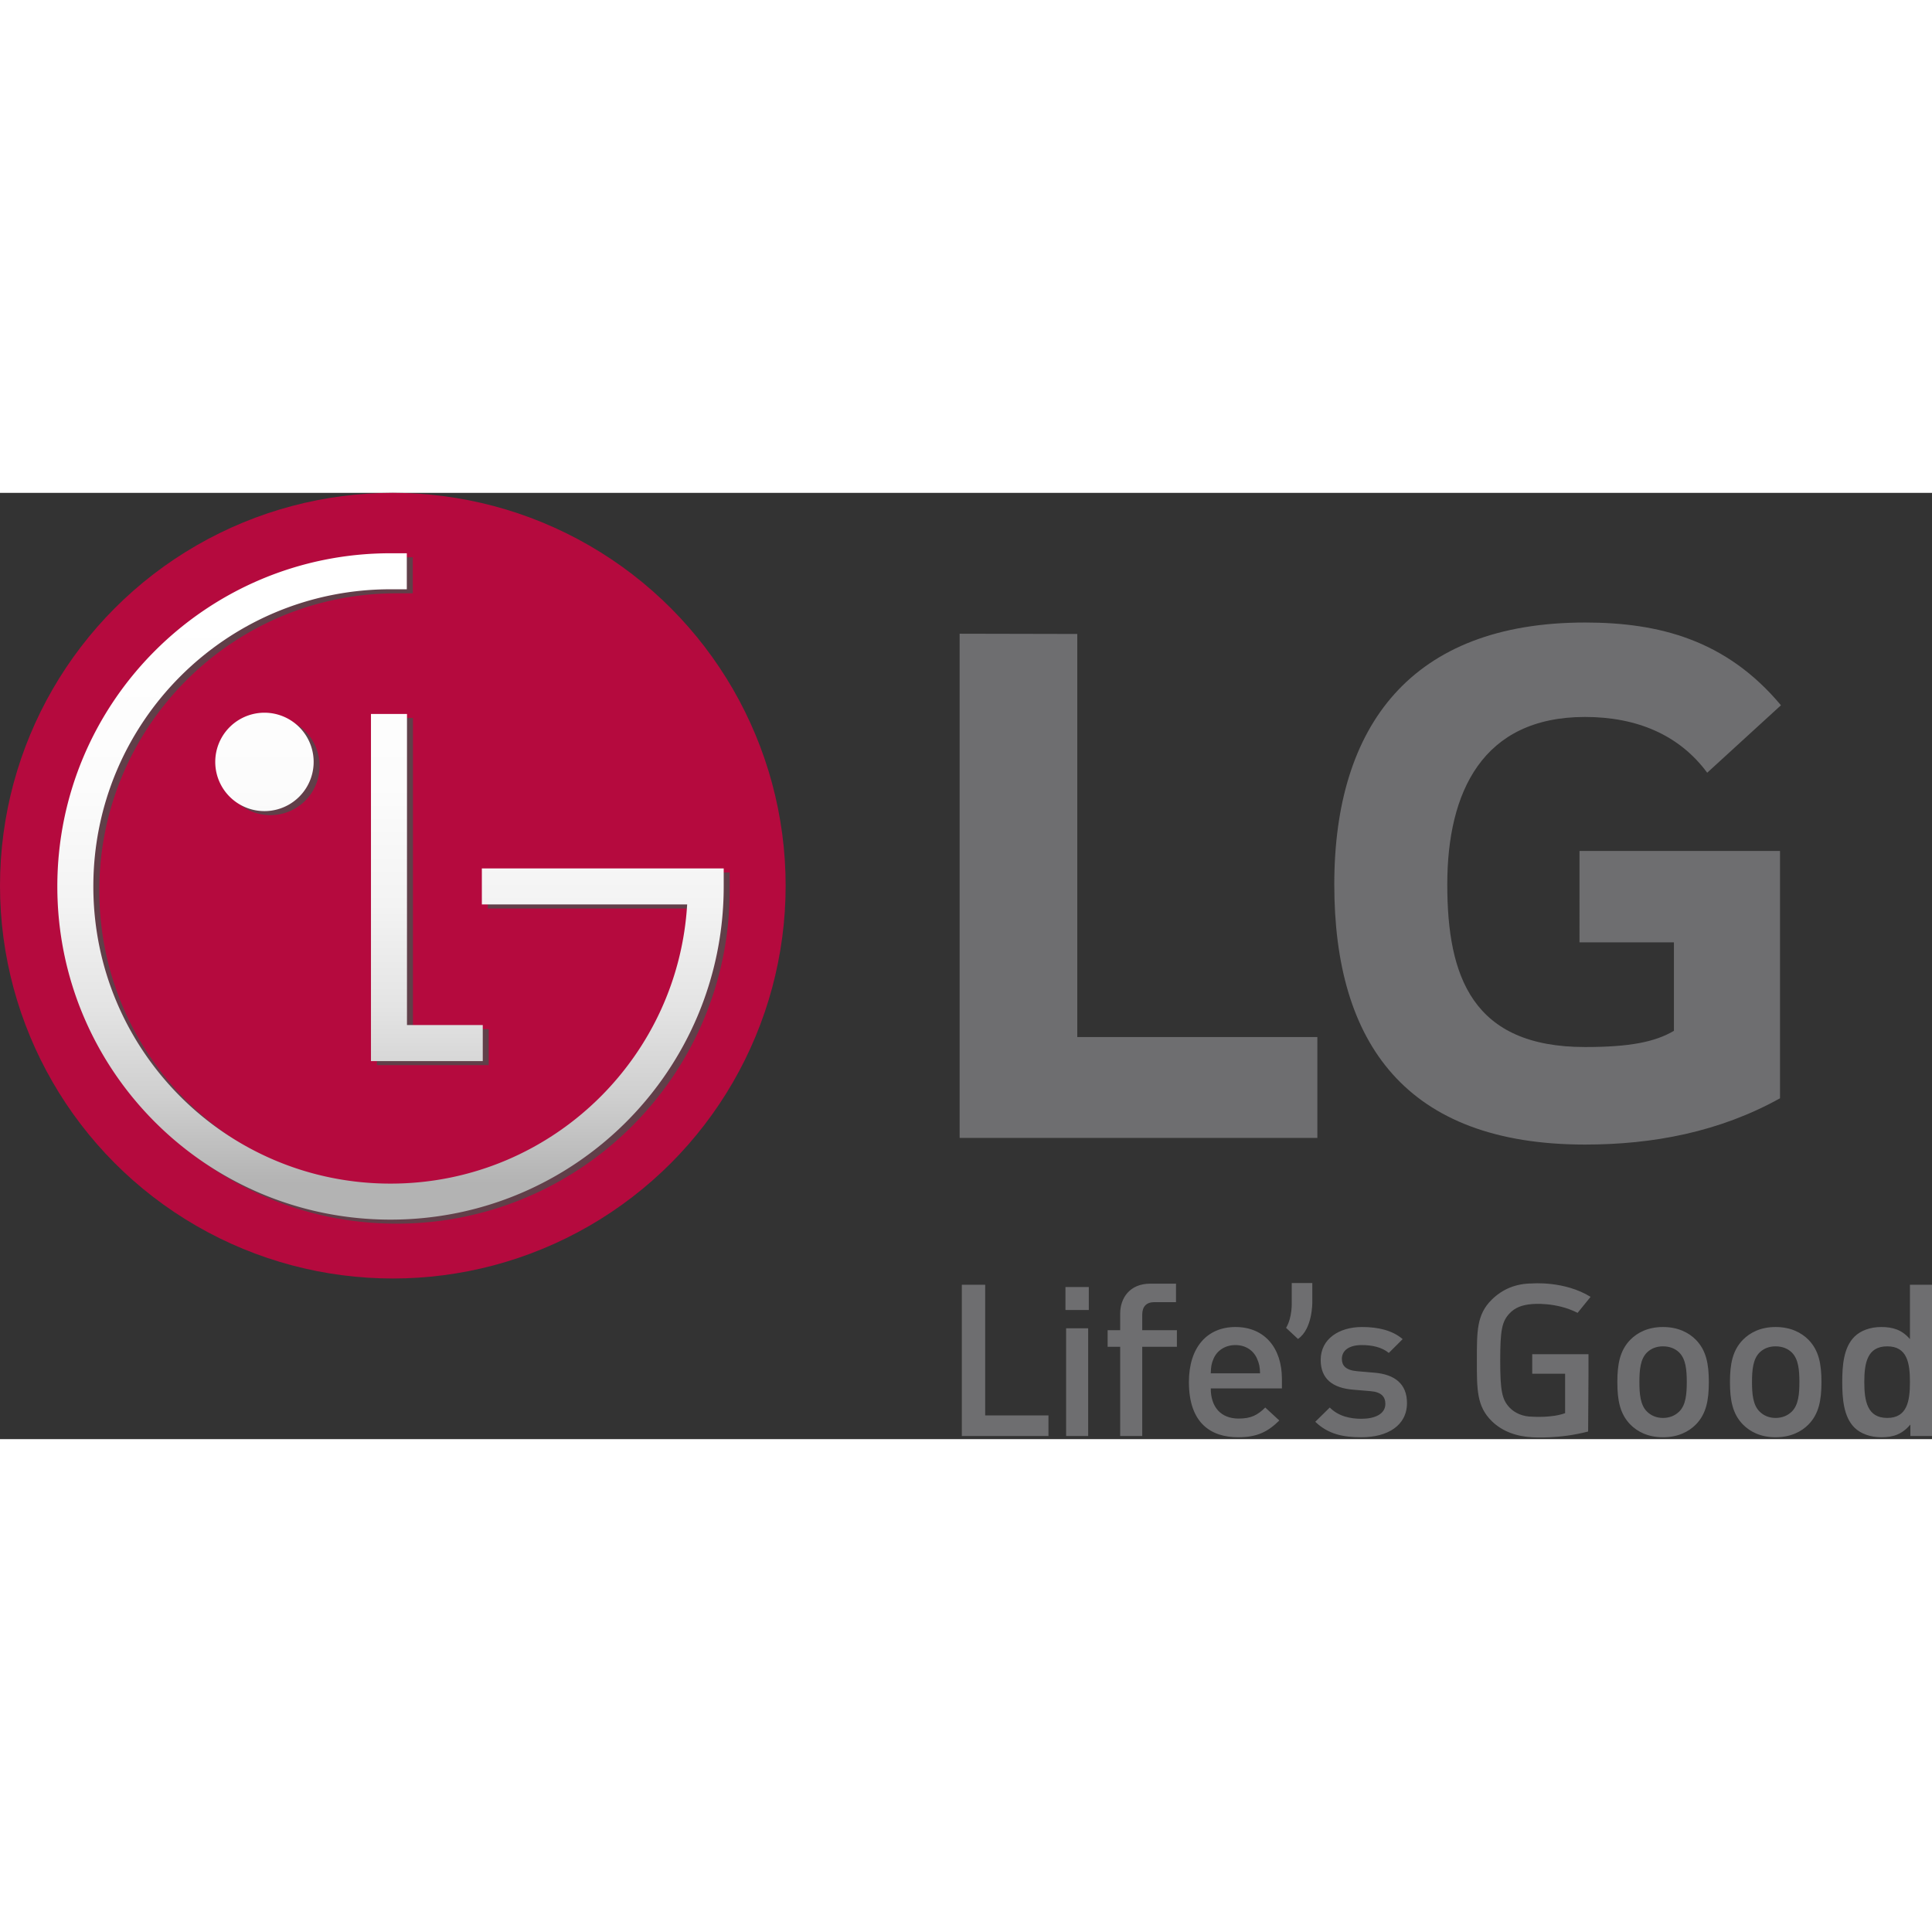 <svg height="2500" width="2500" xmlns="http://www.w3.org/2000/svg" viewBox="0 0 268.236 131.381"><rect x="0" y="0" width="268.236" height="131.381" fill="#333333" stroke="none"/><linearGradient id="a" gradientUnits="userSpaceOnUse" x1="47.901" x2="47.901" y1="2.557" y2="101.558"><stop offset=".06" stop-color="#b50a3e"/><stop offset=".385" stop-color="#b50a3e"/><stop offset=".632" stop-color="#b50a3e"/></linearGradient><linearGradient id="b" gradientUnits="userSpaceOnUse" x1="54.219" x2="54.219" y1="8.386" y2="100.904"><stop offset=".082" stop-color="#fff"/><stop offset=".35" stop-color="#fcfcfc"/><stop offset=".527" stop-color="#f3f3f3"/><stop offset=".679" stop-color="#e4e4e4"/><stop offset=".815" stop-color="#cfcfcf"/><stop offset=".941" stop-color="#b4b4b4"/><stop offset=".945" stop-color="#b3b3b3"/></linearGradient><circle cx="54.539" cy="54.539" fill="#b50a3e" r="54.539"/><path d="M93.317 52.057c0 27.338-21.886 49.5-46.417 49.5S2.484 79.395 2.484 52.057s24.969-49.5 49.5-49.5 41.333 22.162 41.333 49.5z" fill="url(#a)"/><path d="M67.728 52.705v5h28.504c-.622 10.402-5.089 19.75-12.011 26.676-7.473 7.471-17.774 12.082-29.174 12.082-11.402 0-21.701-4.611-29.176-12.082-7.469-7.477-12.083-17.775-12.083-29.175 0-11.402 4.615-21.701 12.083-29.176 7.475-7.471 17.774-12.083 29.176-12.083l2.262-.002V8.946h-2.262c-25.549.003-46.258 20.71-46.26 46.261.002 25.55 20.711 46.257 46.26 46.259 25.549-.002 46.258-20.709 46.26-46.259v-2.501H67.728zM30.712 37.916a6.831 6.831 0 1 0 13.662 0 6.831 6.831 0 0 0-13.662 0zm21.62-6.658v48.193h15.522v-5H57.332l.002-43.193z" fill="#4d4d4d" opacity=".8"/><path d="M66.9 52.145v5h28.504c-.622 10.401-5.089 19.749-12.011 26.675-7.473 7.471-17.774 12.083-29.174 12.083-11.402 0-21.701-4.612-29.176-12.083-7.468-7.476-12.083-17.775-12.083-29.174 0-11.402 4.615-21.701 12.083-29.176 7.475-7.471 17.774-12.083 29.176-12.083l2.262-.002V8.386h-2.262c-25.549.002-46.258 20.709-46.26 46.26.002 25.549 20.711 46.256 46.26 46.258 25.549-.002 46.258-20.709 46.26-46.258v-2.501zm-37.015-14.79a6.831 6.831 0 1 0 13.662 0 6.831 6.831 0 0 0-13.662 0zm21.619-6.657v48.193h15.522V73.89H56.504l.002-43.192z" fill="url(#b)"/><g fill="#6e6e70"><path d="M247.134 84.058c-8.385 4.659-17.59 6.424-27.069 6.424-24.871 0-34.815-14.076-34.815-36.112s10.693-36.367 34.815-36.367c10.208 0 19.582 2.373 27.199 11.488l-10.239 9.365c-3.871-5.245-9.76-7.742-16.96-7.742-14.257 0-19.127 10.442-19.127 23.256s3.496 22.571 19.127 22.571c6.198 0 9.696-.695 12.34-2.248V62.405h-13.111V49.719h27.841v34.339zM133.234 19.557v70h49.667v-14h-33.333V19.592zM133.539 130.944v-21.001h3.243v18.14h8.786v2.861zM147.927 113.449v-3.186h3.242v3.186zm.09 17.495V115.99h3.062v14.954zM158.586 118.556v12.388h-3.062v-12.388h-1.742v-2.301h1.742v-2.301c0-2.153 1.321-4.159 4.174-4.159h3.578v2.566h-3.008c-1.141 0-1.682.649-1.682 1.74v2.153h4.814v2.301h-4.814zM168.1 124.337c0 2.565 1.381 4.188 3.874 4.188 1.712 0 2.612-.472 3.693-1.533l1.952 1.799c-1.562 1.534-3.033 2.33-5.706 2.33-3.813 0-6.847-1.976-6.847-7.669 0-4.837 2.553-7.639 6.457-7.639 4.084 0 6.456 2.949 6.456 7.196v1.328zm6.425-4.129c-.48-1.121-1.561-1.888-3.002-1.888s-2.553.767-3.033 1.888c-.301.679-.36 1.121-.391 2.035h6.847c-.03-.914-.12-1.357-.421-2.035zM189.007 131.121c-2.493 0-4.595-.413-6.396-2.153l2.012-1.976c1.231 1.238 2.883 1.563 4.385 1.563 1.861 0 3.333-.649 3.333-2.065 0-1.003-.57-1.651-2.042-1.77l-2.433-.206c-2.853-.236-4.504-1.505-4.504-4.13 0-2.92 2.553-4.571 5.735-4.571 2.282 0 4.234.472 5.646 1.681l-1.922 1.918c-.961-.797-2.312-1.092-3.754-1.092-1.832 0-2.763.797-2.763 1.917 0 .885.48 1.563 2.103 1.711l2.402.206c2.853.236 4.534 1.563 4.534 4.219 0 3.126-2.702 4.748-6.336 4.748zM219.031 113.848c-3.037-1.556-6.298-1.221-6.298-1.221-1.432.109-2.402.501-3.152 1.298-1.052 1.121-1.292 2.301-1.292 6.519s.24 5.427 1.292 6.548c.75.796 1.892 1.269 3.152 1.269 0 0 2.735.202 4.564-.49v-5.469h-4.564v-2.713h7.808v3.215l-.048 7.519c-4.027 1.058-7.63.806-7.76.799-2.136-.106-4.144-.796-5.615-2.241-2.102-2.064-2.072-4.395-2.072-8.436s-.029-6.371 2.072-8.436c1.472-1.445 3.333-2.242 5.615-2.242 0 0 4.471-.388 8.101 1.859zM235.45 129.351c-.991 1.003-2.492 1.77-4.564 1.77s-3.543-.767-4.534-1.77c-1.441-1.475-1.802-3.362-1.802-5.899 0-2.507.36-4.395 1.802-5.869.991-1.003 2.462-1.77 4.534-1.77s3.573.767 4.564 1.77c1.441 1.475 1.802 3.362 1.802 5.869 0 2.537-.36 4.424-1.802 5.899zm-2.312-9.999c-.57-.561-1.352-.855-2.252-.855s-1.651.295-2.223.855c-.931.914-1.051 2.478-1.051 4.1 0 1.623.12 3.186 1.051 4.101.571.561 1.322.885 2.223.885s1.682-.324 2.252-.885c.932-.915 1.051-2.478 1.051-4.101-.001-1.622-.12-3.186-1.051-4.1zM251.086 129.351c-.991 1.003-2.492 1.77-4.564 1.77s-3.544-.767-4.534-1.77c-1.441-1.475-1.802-3.362-1.802-5.899 0-2.507.36-4.395 1.802-5.869.99-1.003 2.462-1.77 4.534-1.77s3.573.767 4.564 1.77c1.441 1.475 1.802 3.362 1.802 5.869 0 2.537-.361 4.424-1.802 5.899zm-2.313-9.999c-.57-.561-1.351-.855-2.252-.855s-1.651.295-2.222.855c-.932.914-1.052 2.478-1.052 4.1 0 1.623.12 3.186 1.052 4.101.57.561 1.32.885 2.222.885s1.682-.324 2.252-.885c.931-.915 1.052-2.478 1.052-4.101 0-1.622-.121-3.186-1.052-4.1zM265.234 130.944v-1.593c-1.141 1.356-2.372 1.77-4.023 1.77-1.532 0-2.883-.501-3.725-1.327-1.531-1.504-1.711-4.07-1.711-6.342 0-2.271.18-4.808 1.711-6.312.842-.826 2.162-1.327 3.694-1.327 1.621 0 2.883.383 3.993 1.681v-7.551h3.063v21.001zm-3.213-12.447c-2.763 0-3.184 2.301-3.184 4.955 0 2.655.421 4.985 3.184 4.985s3.152-2.33 3.152-4.985c.001-2.655-.389-4.955-3.152-4.955zM182.197 112.376v-2.665h-2.855v2.665s.102 2.075-.786 3.554l1.655 1.541c2.047-1.407 1.986-5.095 1.986-5.095z"/></g></svg>